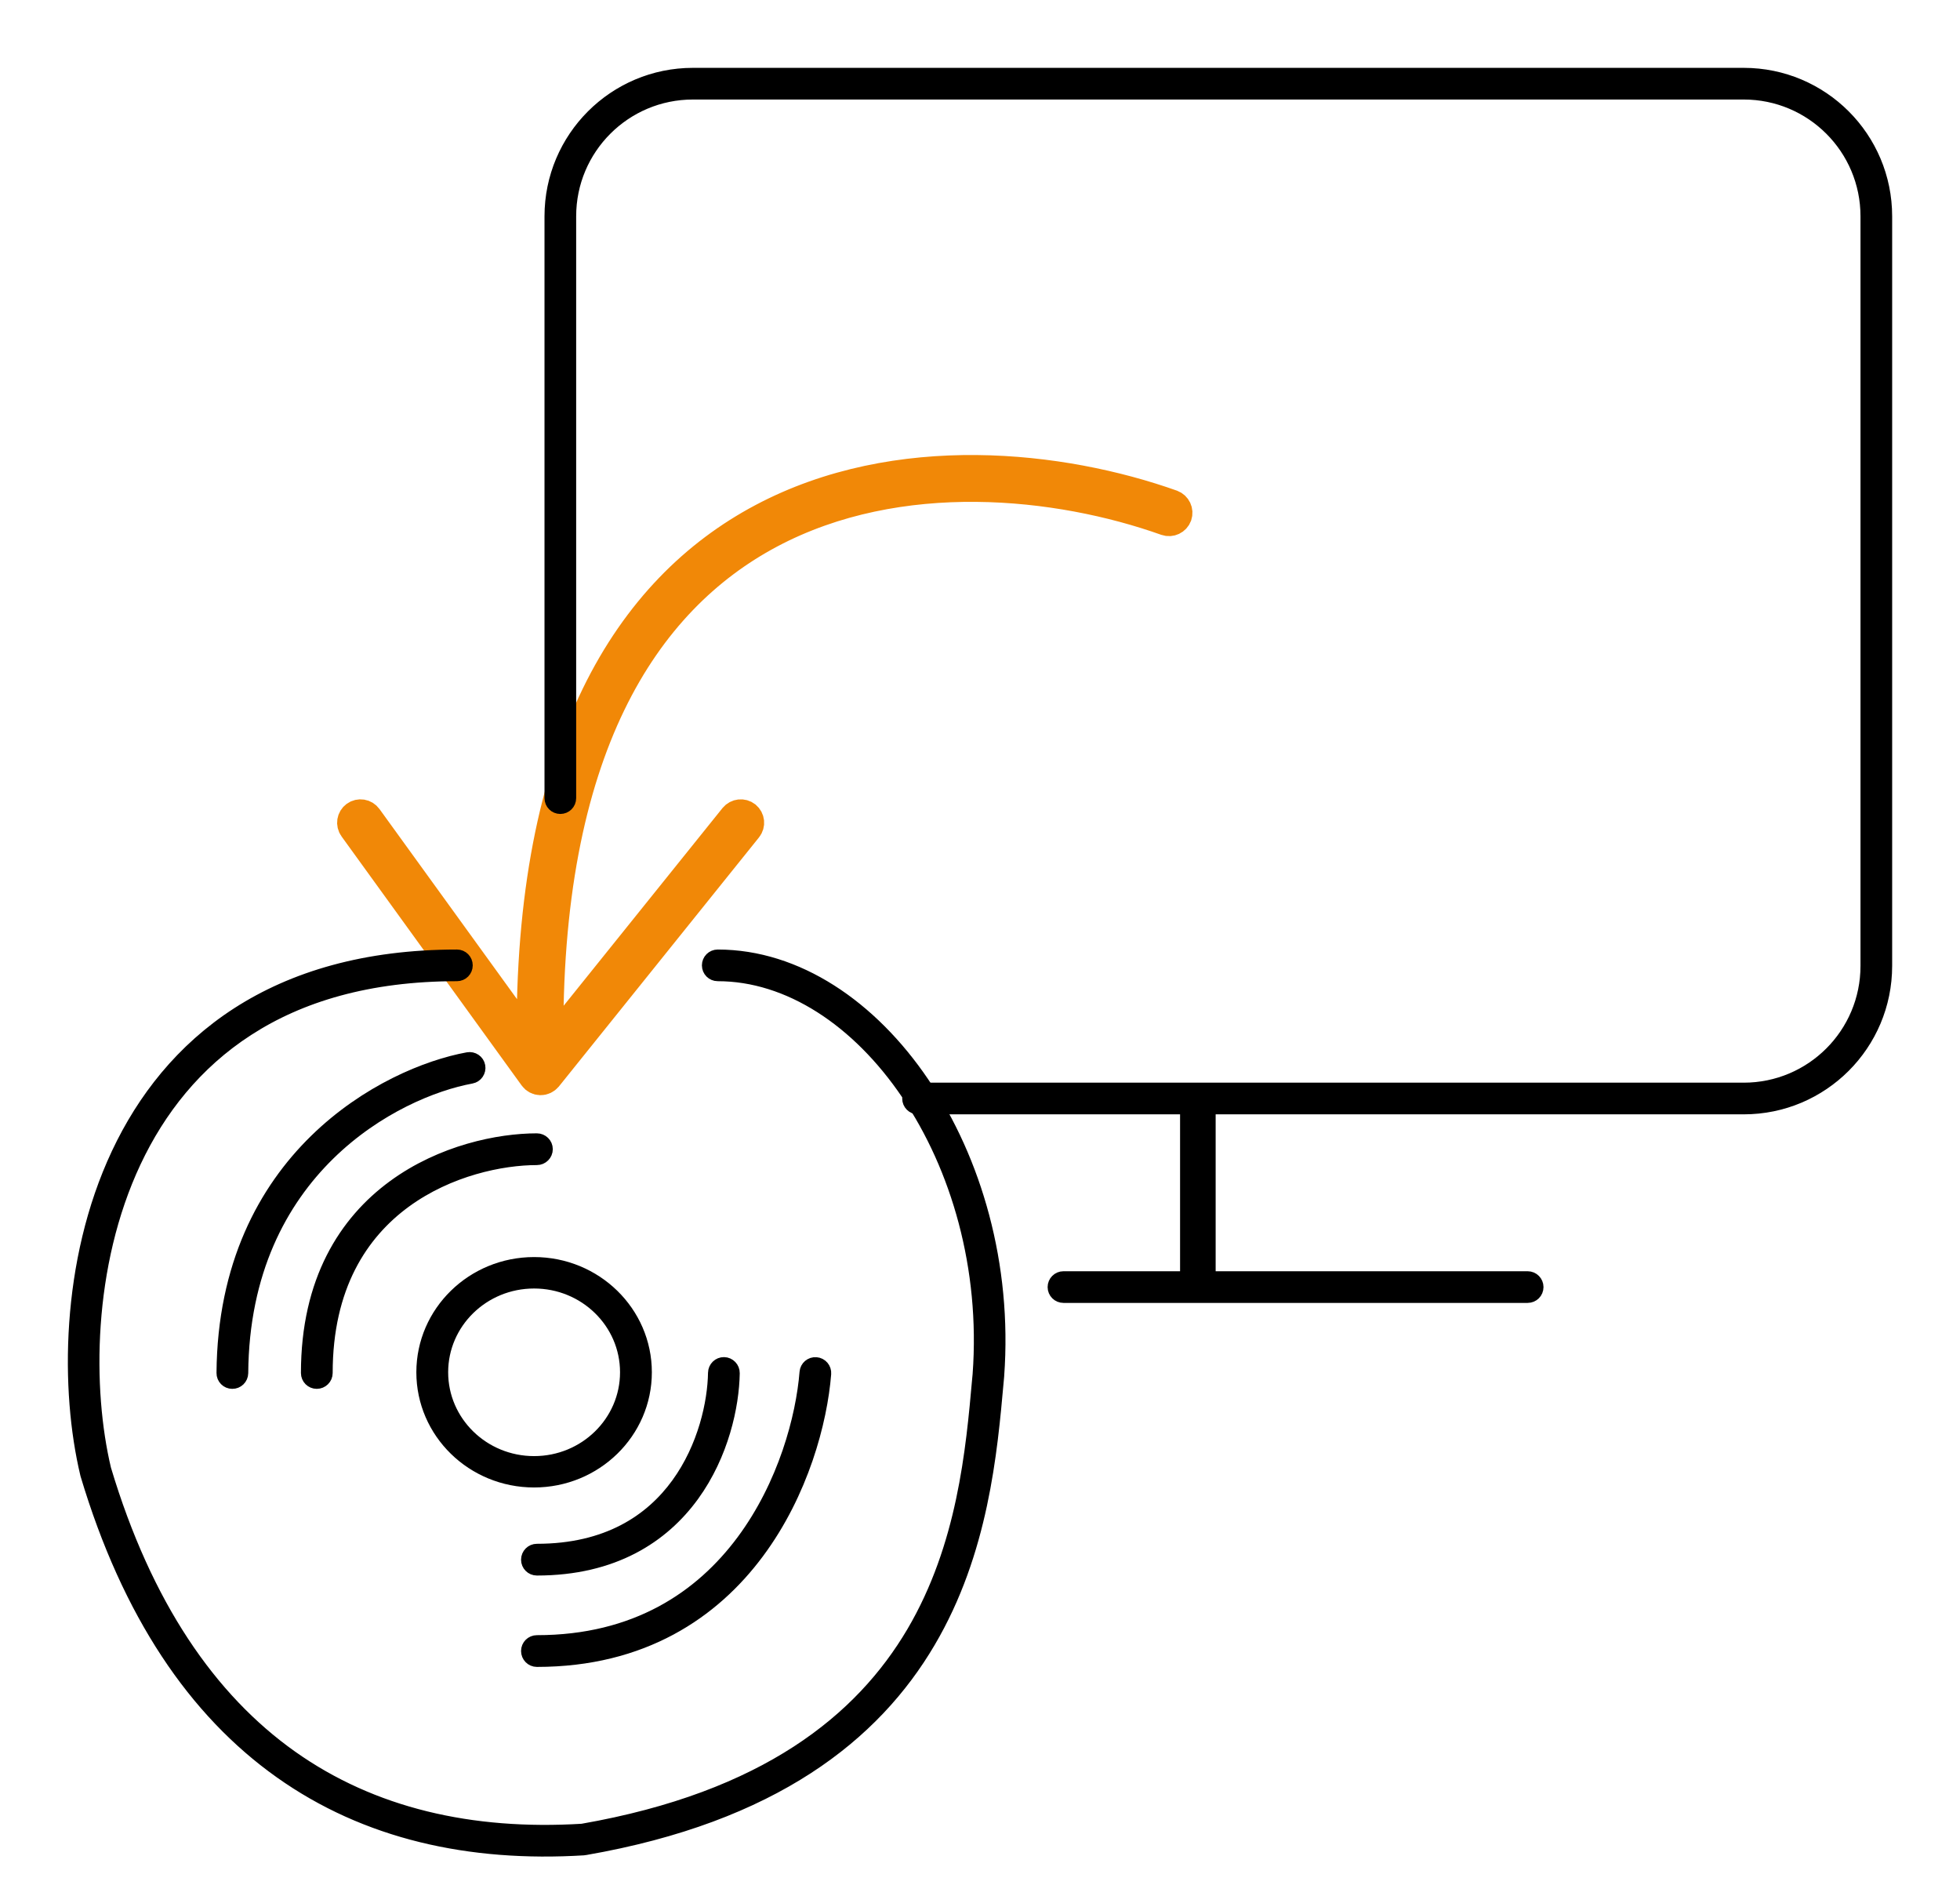 <svg width="26" height="25" viewBox="0 0 26 25" fill="none" xmlns="http://www.w3.org/2000/svg">
<path fill-rule="evenodd" clip-rule="evenodd" d="M6.338 14.144C6.349 14.204 6.309 14.262 6.249 14.273C5.242 14.458 3.213 15.503 3.193 18.212C3.192 18.273 3.142 18.322 3.081 18.321C3.02 18.321 2.971 18.271 2.972 18.21C2.994 15.36 5.136 14.252 6.209 14.056C6.269 14.045 6.327 14.084 6.338 14.144ZM5.232 15.747C5.863 15.285 6.618 15.132 7.122 15.132C7.183 15.132 7.233 15.181 7.233 15.242C7.233 15.303 7.183 15.353 7.122 15.353C6.654 15.353 5.948 15.497 5.363 15.925C4.783 16.35 4.313 17.059 4.313 18.211C4.313 18.272 4.263 18.321 4.202 18.321C4.141 18.321 4.092 18.272 4.092 18.211C4.092 16.988 4.595 16.213 5.232 15.747ZM10.825 18.101C10.886 18.106 10.931 18.159 10.926 18.22C10.876 18.85 10.627 19.793 10.041 20.581C9.452 21.374 8.522 22.009 7.122 22.009C7.061 22.009 7.012 21.959 7.012 21.898C7.012 21.837 7.061 21.788 7.122 21.788C8.443 21.788 9.311 21.193 9.864 20.449C10.42 19.701 10.658 18.801 10.706 18.202C10.711 18.141 10.764 18.096 10.825 18.101ZM9.604 18.1C9.665 18.101 9.714 18.152 9.713 18.213C9.706 18.643 9.569 19.285 9.179 19.823C8.784 20.367 8.135 20.797 7.122 20.797C7.061 20.797 7.012 20.748 7.012 20.687C7.012 20.626 7.061 20.576 7.122 20.576C8.062 20.576 8.646 20.181 9 19.693C9.358 19.2 9.486 18.604 9.492 18.209C9.493 18.148 9.543 18.099 9.604 18.1Z" fill="black" stroke="black" stroke-width="0.2" stroke-linecap="round" stroke-linejoin="round"/>
<path fill-rule="evenodd" clip-rule="evenodd" d="M10.111 6.878C11.904 5.925 14.087 6.178 15.545 6.696C15.602 6.717 15.632 6.78 15.612 6.838C15.591 6.895 15.528 6.925 15.471 6.905C14.044 6.397 11.931 6.161 10.214 7.073C8.55 7.957 7.221 9.941 7.275 13.91L9.74 10.843C9.779 10.796 9.848 10.788 9.896 10.826C9.943 10.865 9.951 10.934 9.912 10.982L7.258 14.285C7.236 14.311 7.203 14.327 7.169 14.326C7.134 14.325 7.102 14.308 7.082 14.28L4.693 10.977C4.657 10.928 4.668 10.859 4.717 10.823C4.767 10.787 4.836 10.798 4.872 10.848L7.054 13.864C7.011 9.875 8.357 7.81 10.111 6.878Z" fill="#F18807" stroke="#F18807" stroke-width="0.4" stroke-linecap="round" stroke-linejoin="round"/>
<path fill-rule="evenodd" clip-rule="evenodd" d="M9.192 1.22C8.281 1.22 7.543 1.958 7.543 2.869V10.586C7.543 10.647 7.494 10.696 7.433 10.696C7.372 10.696 7.323 10.647 7.323 10.586V2.869C7.323 1.837 8.16 1 9.192 1H23.131C24.164 1 25 1.837 25 2.869V12.811C25 13.843 24.164 14.68 23.131 14.68H12.177C12.117 14.68 12.068 14.631 12.068 14.57C12.068 14.509 12.117 14.46 12.177 14.46H23.131C24.042 14.46 24.78 13.722 24.78 12.811V2.869C24.78 1.958 24.042 1.22 23.131 1.22H9.192ZM13.997 17.071C13.997 17.011 14.046 16.961 14.107 16.961H20.265C20.326 16.961 20.375 17.011 20.375 17.071C20.375 17.132 20.326 17.181 20.265 17.181H14.107C14.046 17.181 13.997 17.132 13.997 17.071Z" fill="black" stroke="black" stroke-width="0.2" stroke-linecap="round" stroke-linejoin="round"/>
<path fill-rule="evenodd" clip-rule="evenodd" d="M15.89 14.462C15.965 14.462 16.026 14.511 16.026 14.572V17.003C16.026 17.064 15.965 17.113 15.89 17.113C15.815 17.113 15.754 17.064 15.754 17.003V14.572C15.754 14.511 15.815 14.462 15.89 14.462Z" fill="black" stroke="black" stroke-width="0.2" stroke-linecap="round" stroke-linejoin="round"/>
<path fill-rule="evenodd" clip-rule="evenodd" d="M1.375 19.491C1.123 18.433 1.124 16.782 1.774 15.401C2.099 14.711 2.584 14.091 3.278 13.643C3.972 13.194 4.881 12.914 6.062 12.914C6.122 12.914 6.171 12.865 6.171 12.804C6.171 12.743 6.122 12.694 6.062 12.694C4.846 12.694 3.894 12.984 3.159 13.458C2.425 13.932 1.915 14.587 1.576 15.307C0.9 16.744 0.901 18.449 1.163 19.546C1.163 19.547 1.164 19.549 1.164 19.551C1.717 21.4 2.597 22.689 3.728 23.491C4.858 24.294 6.228 24.602 7.745 24.508C7.749 24.508 7.753 24.507 7.757 24.506C10.259 24.072 11.59 22.995 12.311 21.77C13.013 20.58 13.13 19.264 13.215 18.313C13.217 18.291 13.219 18.269 13.221 18.247C13.221 18.247 13.221 18.246 13.221 18.245C13.328 16.777 12.922 15.394 12.233 14.376C11.546 13.36 10.566 12.694 9.521 12.694C9.46 12.694 9.411 12.743 9.411 12.804C9.411 12.865 9.46 12.914 9.521 12.914C10.469 12.914 11.39 13.521 12.052 14.5C12.713 15.476 13.106 16.81 13.002 18.229C13.001 18.246 12.999 18.264 12.997 18.282C12.912 19.238 12.798 20.512 12.123 21.659C11.439 22.819 10.17 23.863 7.726 24.289C6.249 24.379 4.934 24.078 3.854 23.312C2.774 22.545 1.918 21.303 1.375 19.491Z" fill="black" stroke="black" stroke-width="0.2" stroke-linecap="round" stroke-linejoin="round"/>
<path fill-rule="evenodd" clip-rule="evenodd" d="M7.085 19.413C7.77 19.413 8.325 18.87 8.325 18.201C8.325 17.532 7.77 16.99 7.085 16.99C6.4 16.99 5.845 17.532 5.845 18.201C5.845 18.87 6.4 19.413 7.085 19.413ZM7.085 19.629C7.892 19.629 8.547 18.99 8.547 18.201C8.547 17.413 7.892 16.773 7.085 16.773C6.277 16.773 5.623 17.413 5.623 18.201C5.623 18.99 6.277 19.629 7.085 19.629Z" fill="black" stroke="black" stroke-width="0.2"/>
</svg>
